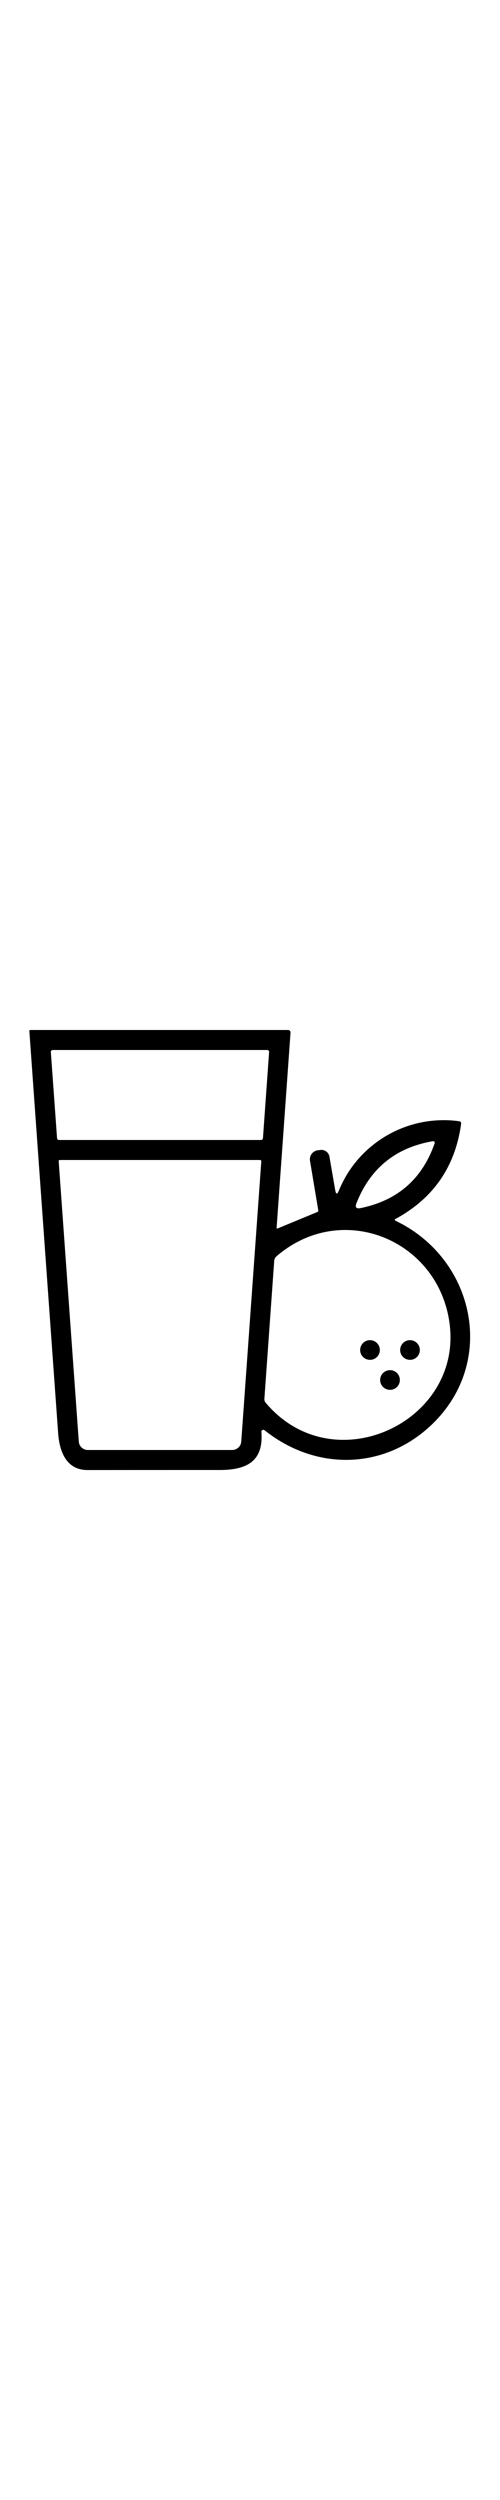<svg viewBox="0 0 100 100" width="20" xmlns="http://www.w3.org/2000/svg"><path d="m52.9 86.04a.39.38-73.3 0 0 -.62.34c.45 5.9-2.93 7.62-8.36 7.62q-13.22 0-26.42.01c-4.13 0-5.59-3.53-5.87-7.34q-2.88-40.15-5.76-80.47a.18.18 0 0 1 .18-.2h51.49q.6 0 .56.6l-2.78 38.97q-.01.21.18.13l7.95-3.29q.24-.1.2-.37l-1.65-9.88a1.83 1.82 82.2 0 1 1.6-2.11l.5-.06a1.64 1.63 82 0 1 1.79 1.35l1.15 6.66q.23 1.36.75.08c3.87-9.48 13.74-15.23 24.01-13.84q.49.07.42.56-1.77 12.8-13.05 18.95-.42.23.02.44c15.43 7.43 20.15 27.49 7.79 40.11-9.37 9.57-23.43 10.24-34.08 1.74zm-42.34-76.04a.39.39 0 0 0 -.39.42l1.24 17.22a.39.39 0 0 0 .39.36h40.4a.39.39 0 0 0 .39-.36l1.23-17.22a.39.39 0 0 0 -.39-.42zm60.74 30.63q-.5 1.26.83.99 11.1-2.29 14.8-12.97a.31.31 0 0 0 -.35-.41q-11.15 1.91-15.28 12.39zm-24.86 49.37a1.83 1.81-87.8 0 0 1.81-1.69l4.01-56.04a.25.25 0 0 0 -.25-.27h-40.02q-.27 0-.25.27l4.02 56.05a1.82 1.81-2 0 0 1.81 1.68zm6.7-9.45c13.39 15.95 39.14 4.06 36.81-15.55-2.01-16.95-21.48-25.09-34.64-13.75q-.43.38-.47.95l-1.96 27.52q-.04.47.26.83z"/><circle cx="74" cy="70" r="1.97"/><circle cx="82" cy="70" r="1.97"/><circle cx="78" cy="76" r="1.97"/></svg>